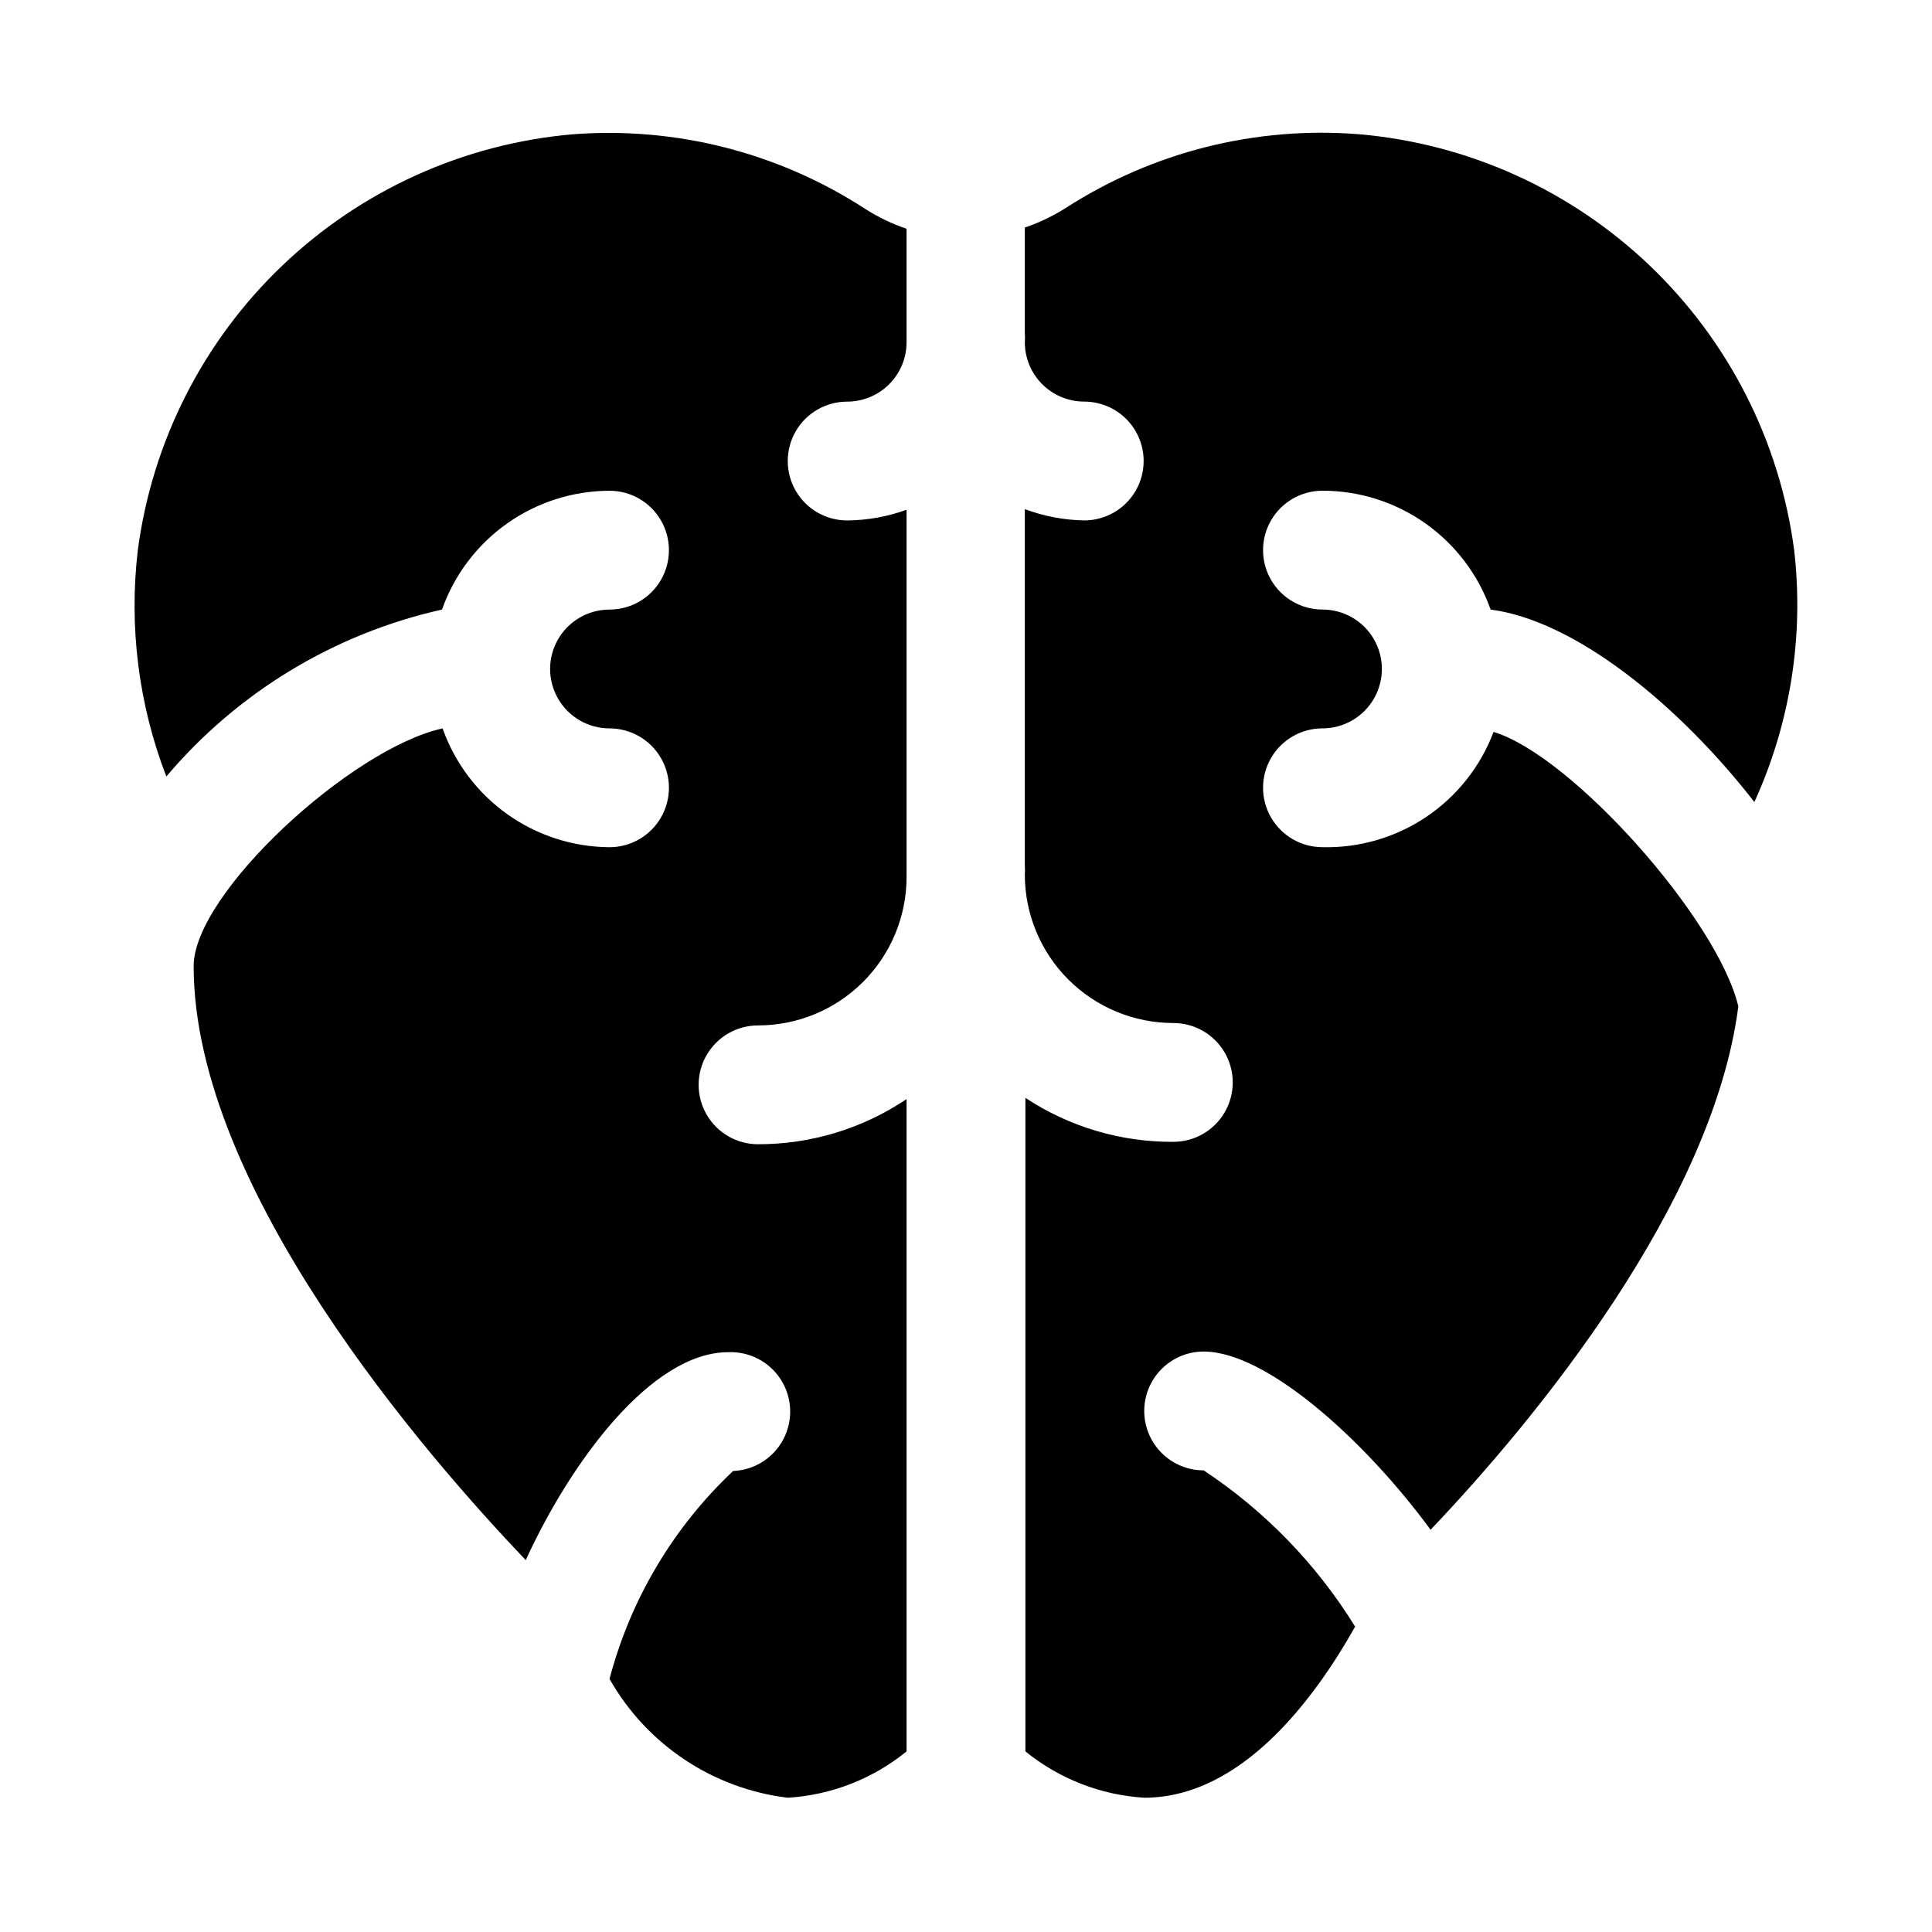 <?xml version="1.0" encoding="UTF-8"?>
<!-- Uploaded to: SVG Repo, www.svgrepo.com, Generator: SVG Repo Mixer Tools -->
<svg fill="#000000" width="800px" height="800px" version="1.1" viewBox="144 144 512 512" xmlns="http://www.w3.org/2000/svg">
 <g>
  <path d="m384.25 435.27c-11.637 7.82-25.34 11.984-39.359 11.965-5.625 0-10.824-3-13.637-7.871s-2.812-10.875 0-15.746c2.812-4.871 8.012-7.871 13.637-7.871 10.438 0 20.449-4.148 27.832-11.527 7.383-7.383 11.527-17.395 11.527-27.832v-97.297c-5.047 1.832-10.371 2.789-15.742 2.832-5.625 0-10.824-3-13.637-7.871s-2.812-10.875 0-15.746c2.812-4.871 8.012-7.871 13.637-7.871 4.176 0 8.18-1.66 11.133-4.609 2.953-2.953 4.609-6.957 4.609-11.133v-30.074c-3.816-1.285-7.465-3.031-10.863-5.195-22.984-14.969-50.266-21.941-77.617-19.836-28.887 2.508-56.051 14.801-77.004 34.836-20.953 20.039-34.445 46.629-38.242 75.371-2.391 20.312 0.203 40.902 7.555 59.984 18.875-22.32 44.527-37.855 73.055-44.238 3.246-9.188 9.258-17.145 17.207-22.785 7.949-5.637 17.445-8.676 27.191-8.703 5.625 0 10.82 3 13.633 7.871 2.812 4.871 2.812 10.871 0 15.746-2.812 4.871-8.008 7.871-13.633 7.871s-10.824 3-13.637 7.871-2.812 10.871 0 15.742c2.812 4.875 8.012 7.875 13.637 7.875s10.82 3 13.633 7.871c2.812 4.871 2.812 10.871 0 15.742-2.812 4.871-8.008 7.875-13.633 7.875-9.719-0.062-19.18-3.117-27.098-8.754-7.918-5.633-13.906-13.574-17.145-22.734-24.246 5.352-65.969 43.766-65.969 62.977 0 59.199 62.031 130.2 88.008 157.44 11.809-25.82 33.219-55.105 53.688-55.105h0.004c5.625-0.227 10.941 2.566 13.949 7.324 3.008 4.762 3.246 10.762 0.629 15.746-2.617 4.984-7.695 8.191-13.32 8.418-15.859 14.938-27.207 34.031-32.746 55.102 9.852 17.398 27.383 29.086 47.23 31.488 11.523-0.703 22.531-4.996 31.488-12.277z"/>
  <path d="m462.98 533.66c-4.176 0-8.184-1.656-11.133-4.609-2.953-2.953-4.613-6.957-4.613-11.133s1.66-8.18 4.613-11.133c2.949-2.953 6.957-4.613 11.133-4.613 16.688 0 42.824 23.617 60.141 47.23 28.023-29.438 74.785-86.43 81.555-138.7-5.512-23.145-44.082-66.441-64.867-72.738v0.004c-3.457 9.164-9.68 17.023-17.801 22.496-8.125 5.473-17.75 8.285-27.543 8.047-5.621 0-10.82-3.004-13.633-7.875-2.812-4.871-2.812-10.871 0-15.742 2.812-4.871 8.012-7.871 13.633-7.871 5.625 0 10.824-3 13.637-7.875 2.812-4.871 2.812-10.871 0-15.742s-8.012-7.871-13.637-7.871c-5.621 0-10.82-3-13.633-7.871-2.812-4.875-2.812-10.875 0-15.746 2.812-4.871 8.012-7.871 13.633-7.871 9.773-0.008 19.305 3.019 27.285 8.66 7.981 5.641 14.016 13.613 17.273 22.828 22.672 2.992 50.066 25.504 69.902 51.012 9.531-20.879 13.18-43.961 10.547-66.758-3.797-28.742-17.285-55.332-38.242-75.371-20.953-20.035-48.117-32.328-77.004-34.836-27.363-2.211-54.695 4.652-77.773 19.523-3.398 2.16-7.047 3.906-10.863 5.195v28.023c0.062 0.785 0.062 1.574 0 2.363 0 4.176 1.656 8.18 4.609 11.133 2.953 2.949 6.957 4.609 11.133 4.609 5.625 0 10.824 3 13.637 7.871 2.812 4.871 2.812 10.875 0 15.746s-8.012 7.871-13.637 7.871c-5.379-0.094-10.703-1.105-15.742-2.992v94.465c0.062 0.785 0.062 1.574 0 2.363 0 10.438 4.144 20.449 11.527 27.832 7.383 7.379 17.395 11.527 27.832 11.527 5.625 0 10.824 3 13.633 7.871 2.812 4.871 2.812 10.875 0 15.746-2.809 4.871-8.008 7.871-13.633 7.871-13.934 0.082-27.578-3.973-39.203-11.652v173.19c8.957 7.281 19.969 11.574 31.488 12.277 25.82 0 45.184-26.293 55.891-45.344v0.004c-10.227-16.547-23.922-30.676-40.145-41.41z"/>
 </g>
</svg>